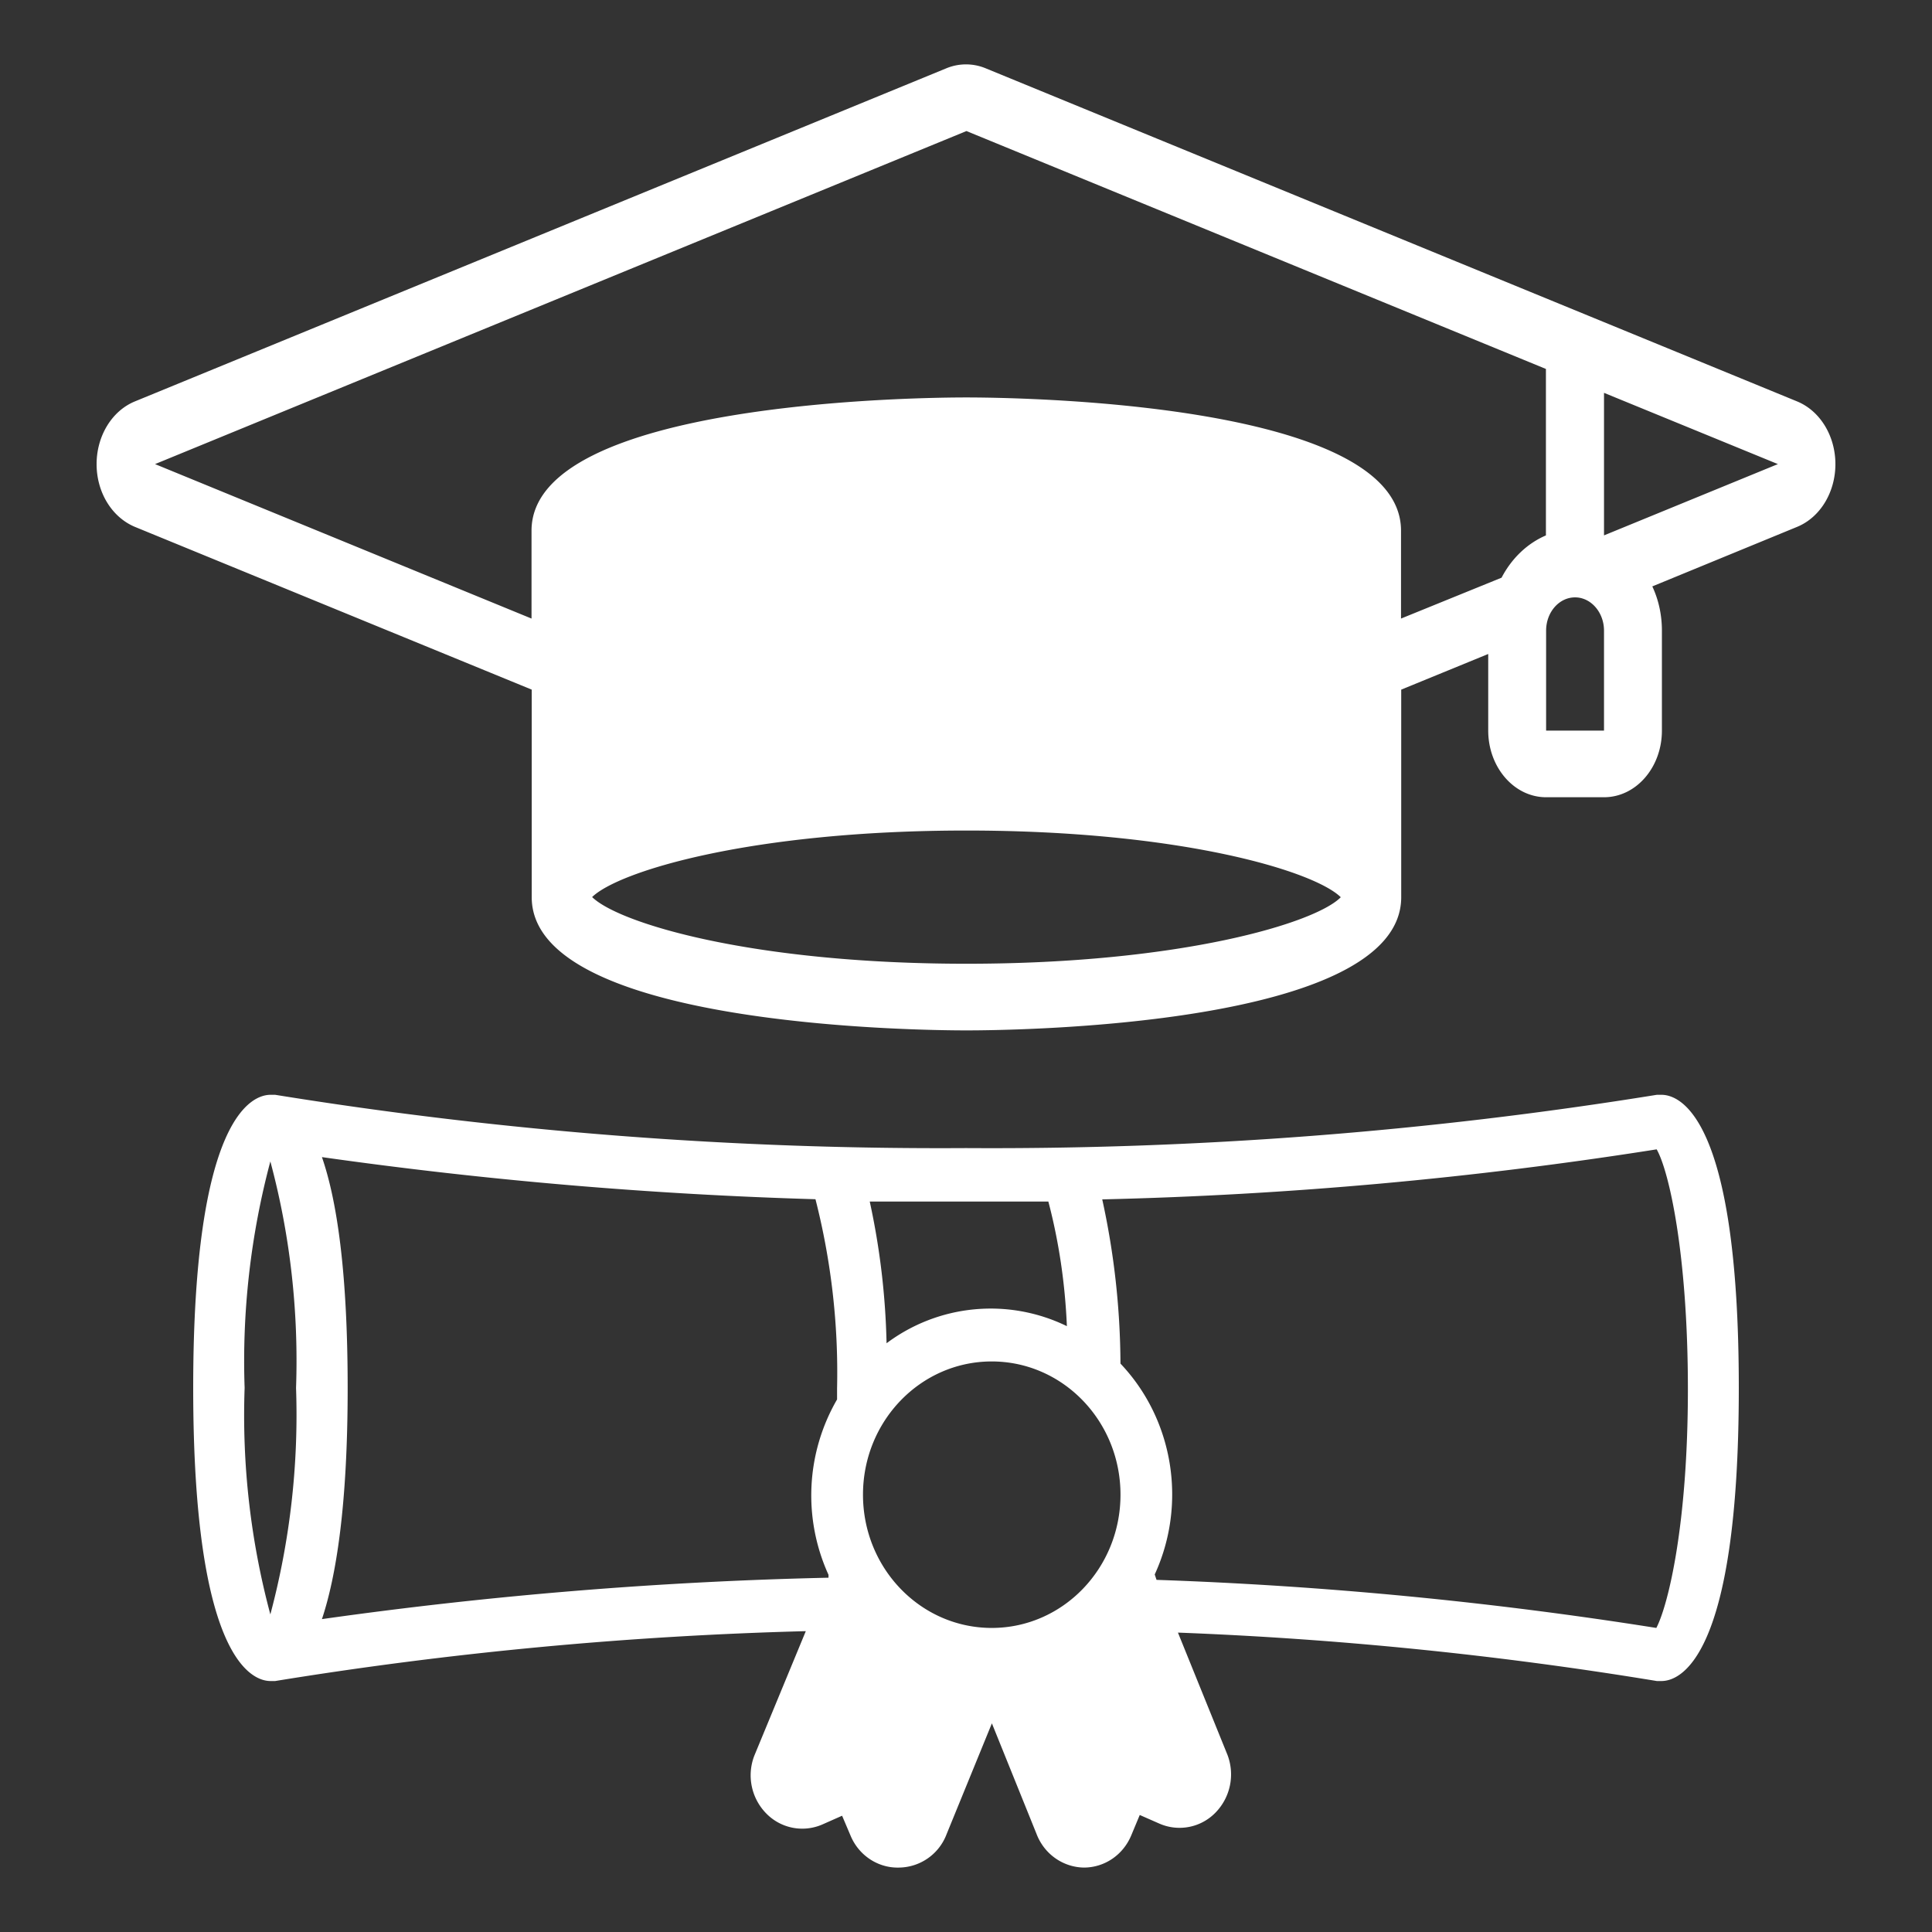 <svg width="60" height="60" viewBox="0 0 60 60" fill="none" xmlns="http://www.w3.org/2000/svg"><rect x="0" y="0" width="60" height="60" fill="#333333" stroke="none"/><path d="M43 16v11c0-1.662-5.598-3-12.5-3S18 25.337 18 27V16c0-1.661 5.598-3 12.5-3S43 14.344 43 16z" fill="#fff"/><path d="M55.815 12.468l-25.2-10.345a1.595 1.595 0 0 0-1.23 0l-25.2 10.345C3.473 12.763 3 13.541 3 14.415c0 .873.472 1.645 1.186 1.946l12.327 5.056v6.446c0 4.024 12.113 4.137 13.501 4.137s13.502-.113 13.502-4.137v-6.446l2.702-1.107v2.378c0 1.14.803 2.071 1.798 2.071h1.798c.994 0 1.798-.925 1.798-2.071v-3.104c0-.482-.101-.953-.298-1.373l4.5-1.85c.714-.295 1.186-1.073 1.186-1.947 0-.873-.472-1.65-1.185-1.946zM41.712 25.582c-3.427-1.787-10.653-1.861-11.698-1.861s-8.27.074-11.698 1.861v-9.006c.54-.794 4.787-2.162 11.698-2.162 6.91 0 11.159 1.368 11.698 2.162v9.006zM30.014 29.93c-6.658 0-10.799-1.26-11.625-2.071.826-.806 4.967-2.066 11.625-2.066s10.799 1.26 11.625 2.071c-.781.8-4.967 2.066-11.625 2.066zm16.62-11.99l-3.124 1.27V16.48c0-4.023-12.114-4.137-13.502-4.137-1.387 0-13.501.114-13.501 4.137v2.73L4.815 14.413 30.014 4.07l17.996 7.388v5.17c-.573.244-1.062.709-1.376 1.31zm3.18 4.749h-1.798v-3.104c0-.573.404-1.033.899-1.033.494 0 .899.466.899 1.033v3.104zm0-6.06V12.2l5.4 2.213-5.4 2.214zM31 50.765l-2.244 5.684a.841.841 0 0 1-.778.551.841.841 0 0 1-.777-.55l-.62-1.504-1.414.644a.803.803 0 0 1-.912-.186.928.928 0 0 1-.198-.959l2.139-5.443.397-1.002c.883 1.701 2.572 2.759 4.407 2.765zM36.805 55.594l-1.409-.644-.611 1.499a.838.838 0 0 1-.775.551.838.838 0 0 1-.774-.551L31 50.732c1.822 0 3.5-1.047 4.396-2.732l.413 1.053 2.12 5.364c.14.34.07.731-.175.997-.262.26-.629.335-.949.18z" fill="#fff"/><path d="M51.599 34h-.144A129.508 129.508 0 0 1 30 35.655 129.508 129.508 0 0 1 8.545 34h-.144C7.841 34 6 34.654 6 43.103s1.841 9.103 2.401 9.103h.144a122.465 122.465 0 0 1 16.48-1.549l-1.602 3.875a1.691 1.691 0 0 0 .377 1.79 1.561 1.561 0 0 0 1.736.34l.616-.273.266.626c.26.615.86 1.007 1.514.984a1.599 1.599 0 0 0 1.464-1.034l1.408-3.445 1.386 3.433c.239.627.821 1.035 1.47 1.046.638 0 1.214-.386 1.47-.995l.266-.638.599.263a1.557 1.557 0 0 0 1.752-.335 1.7 1.7 0 0 0 .371-1.8l-1.536-3.792c4.98.19 9.949.693 14.873 1.504h.144c.56 0 2.401-.654 2.401-9.103S52.159 34 51.599 34zm-19.043 3.31c.333 1.264.522 2.567.577 3.875a5.395 5.395 0 0 0-5.6.531 22.977 22.977 0 0 0-.522-4.4h5.545v-.006zM30.8 50.557c-2.207 0-3.999-1.851-3.999-4.138s1.791-4.138 3.998-4.138c2.207 0 3.999 1.851 3.999 4.138s-1.791 4.138-3.998 4.138zM8.396 36.069c.615 2.287.881 4.663.798 7.034a24.036 24.036 0 0 1-.798 7.034 23.872 23.872 0 0 1-.799-7.034c-.083-2.37.189-4.747.799-7.034zm1.602 14.214c.438-1.314.799-3.512.799-7.174 0-3.663-.344-5.86-.799-7.174a138.004 138.004 0 0 0 15.327 1.308c.488 1.912.716 3.892.671 5.871v.347a5.944 5.944 0 0 0-.266 5.446v.09c-5.262.117-10.514.548-15.732 1.286zm17.928 6.067l-.582-1.393a.789.789 0 0 0-1.048-.43l-1.353.615L26.8 50.49a5.53 5.53 0 0 0 2.823 1.599l-1.697 4.26zm7.375-1.823a.789.789 0 0 0-1.048.43l-.593 1.393-1.714-4.244a5.537 5.537 0 0 0 2.85-1.616l1.875 4.635-1.37-.598zm16.137-3.97a126.798 126.798 0 0 0-15.521-1.493l-.056-.168c1.01-2.197.583-4.814-1.064-6.548a24.24 24.24 0 0 0-.566-5.1 129.718 129.718 0 0 0 17.218-1.554c.377.654.97 3.227.97 7.448 0 4.222-.615 6.716-.98 7.415z" fill="#fff"/></svg>